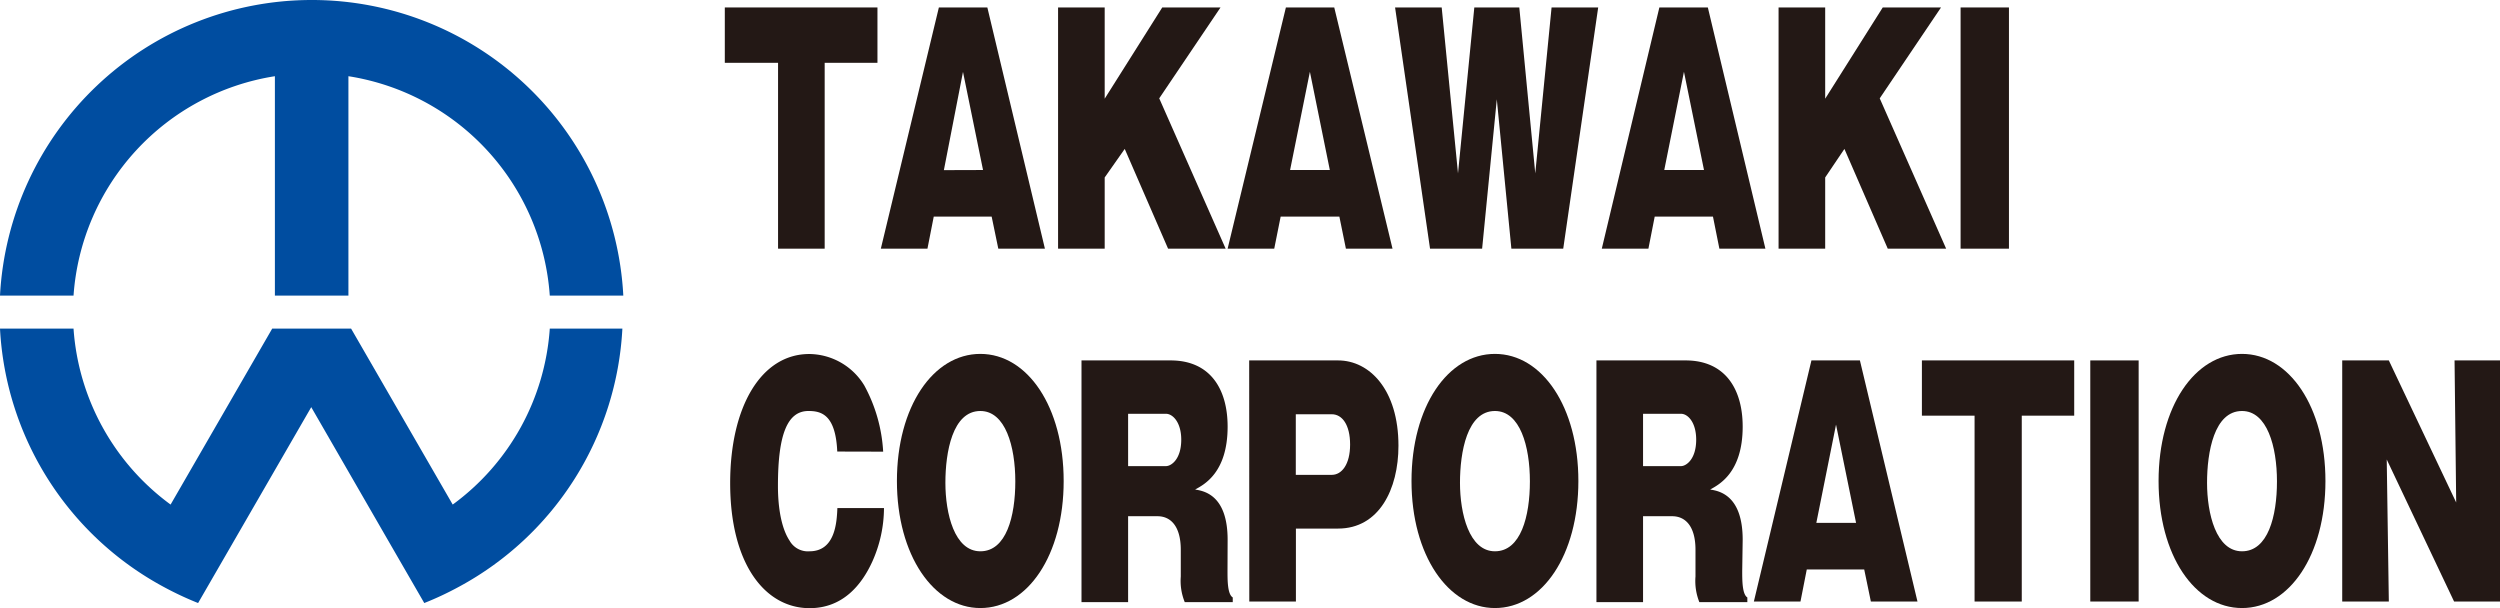 <svg xmlns="http://www.w3.org/2000/svg" width="214.54" height="52.18" viewBox="0 0 214.54 52.18"><g id="レイヤー_2" data-name="レイヤー 2"><g id="ガイド"><path d="M70.77,21.34h-4V5.39H62.2V.64H75.3V5.39H70.77Z" fill="#231815"/><path d="M80.13,18.59l-.54,2.75h-4L80.57.64h4.16l4.94,20.7h-4l-.57-2.75Zm4.23-4L82.64,6.17,81,14.6Z" fill="#231815"/><path d="M94.8,15.23v6.11h-4V.64h4V8.47L99.74.64h5l-5.26,7.8,5.7,12.9h-4.94l-3.72-8.56Z" fill="#231815"/><path d="M109.9,18.59l-.55,2.75h-4l5-20.7h4.15l5,20.7h-4l-.56-2.75Zm4.22-4-1.71-8.43-1.7,8.43Z" fill="#231815"/><path d="M128.45,8.52l-1.26,12.82h-4.47l-3-20.7h4l1.4,14.24L126.52.64h3.86l1.37,14.24L133.15.64h4l-3,20.7H129.7Z" fill="#231815"/><path d="M142,18.59l-.54,2.75h-4L142.4.64h4.16l4.94,20.7h-3.95L147,18.59Zm4.23-4-1.72-8.43-1.69,8.43Z" fill="#231815"/><path d="M156.63,15.23v6.11h-4V.64h4V8.47L161.57.64h5l-5.26,7.8,5.7,12.9H162l-3.72-8.56Z" fill="#231815"/><path d="M172.4,21.34h-4.15V.64h4.15Z" fill="#231815"/><path d="M71.85,38.75c-.14-3.18-1.38-3.48-2.47-3.48-1.81,0-2.62,2-2.62,6.41,0,.58,0,3.21,1,4.72a1.8,1.8,0,0,0,1.71.91c2.19,0,2.34-2.45,2.39-3.71h4a11.3,11.3,0,0,1-1,4.59c-.91,2-2.53,4-5.38,4-3.81,0-6.82-3.76-6.82-10.73,0-6.58,2.67-11.08,6.79-11.08a5.58,5.58,0,0,1,4.72,2.7,13.39,13.39,0,0,1,1.62,5.68Z" fill="#231815"/><path d="M84.13,52.18c-4,0-7.16-4.52-7.16-10.9s3.11-10.91,7.16-10.91,7.15,4.55,7.15,10.91S88.19,52.18,84.13,52.18Zm0-16.91c-2.39,0-3,3.53-3,6.16s.77,5.88,3,5.88,3-3,3-6S86.28,35.27,84.13,35.27Z" fill="#231815"/><path d="M105.34,49c0,.81,0,2,.45,2.27v.4h-4.12a4.82,4.82,0,0,1-.34-2.19v-2.3c0-2-.85-2.88-2-2.88H96.81v7.37h-4V30.93h7.65c3.43,0,4.89,2.5,4.89,5.68,0,4-2.08,5-2.79,5.4.74.12,2.79.45,2.79,4.31Zm-8.53-9h3.25c.46,0,1.31-.6,1.31-2.27,0-1.49-.73-2.22-1.31-2.22H96.81Z" fill="#231815"/><path d="M107.2,30.93h7.63c2.7,0,5.18,2.52,5.18,7.32,0,3.73-1.66,7.11-5.18,7.11h-3.62v6.26h-4Zm4,9.82h3.09c.85,0,1.57-.89,1.57-2.6s-.69-2.6-1.57-2.6h-3.09Z" fill="#231815"/><path d="M128.29,52.18c-4,0-7.16-4.52-7.16-10.9s3.11-10.91,7.16-10.91,7.16,4.55,7.16,10.91S132.35,52.18,128.29,52.18Zm0-16.91c-2.39,0-3,3.53-3,6.16s.78,5.88,3,5.88,3-3,3-6S130.45,35.27,128.29,35.27Z" fill="#231815"/><path d="M149.51,49c0,.81,0,2,.44,2.27v.4h-4.12a4.88,4.88,0,0,1-.33-2.19v-2.3c0-2-.85-2.88-2-2.88H141v7.37h-4V30.93h7.65c3.43,0,4.9,2.5,4.9,5.68,0,4-2.09,5-2.79,5.4.74.12,2.79.45,2.79,4.31ZM141,40h3.26c.45,0,1.3-.6,1.3-2.27,0-1.49-.72-2.22-1.3-2.22H141Z" fill="#231815"/><path d="M155.05,48.87l-.54,2.75h-4l4.94-20.69h4.16l4.94,20.69h-4l-.57-2.75Zm4.23-4-1.72-8.43-1.69,8.43Z" fill="#231815"/><path d="M173.5,51.62h-4.05V35.67h-4.52V30.93H178v4.74H173.5Z" fill="#231815"/><path d="M183.53,51.62h-4.15V30.93h4.15Z" fill="#231815"/><path d="M192.4,52.18c-4.05,0-7.16-4.52-7.16-10.9s3.11-10.91,7.16-10.91,7.16,4.55,7.16,10.91S196.46,52.18,192.4,52.18Zm0-16.91c-2.39,0-3,3.53-3,6.16s.77,5.88,3,5.88,3-3,3-6S194.55,35.27,192.4,35.27Z" fill="#231815"/><path d="M210.6,51.62l-5.78-12.19L205,51.62H201V30.93H205l5.78,12.19-.14-12.19h3.94V51.62Z" fill="#231815"/><path d="M26.75,0A26.79,26.79,0,0,0,0,25.37H6.31A20.51,20.51,0,0,1,23.59,6.54V25.37H29.9V6.54A20.5,20.5,0,0,1,47.18,25.37h6.31A26.77,26.77,0,0,0,26.75,0Z" fill="#004da0"/><path d="M47.18,28.2a20.43,20.43,0,0,1-8.33,15.1L30.13,28.2H23.36L14.64,43.3A20.46,20.46,0,0,1,6.31,28.2H0A26.77,26.77,0,0,0,14,50.34a27.94,27.94,0,0,0,3,1.41l9.71-16.81,6.5,11.27,3.2,5.54a27.09,27.09,0,0,0,3-1.41,26.75,26.75,0,0,0,14-22.14Z" fill="#004da0"/></g></g></svg>